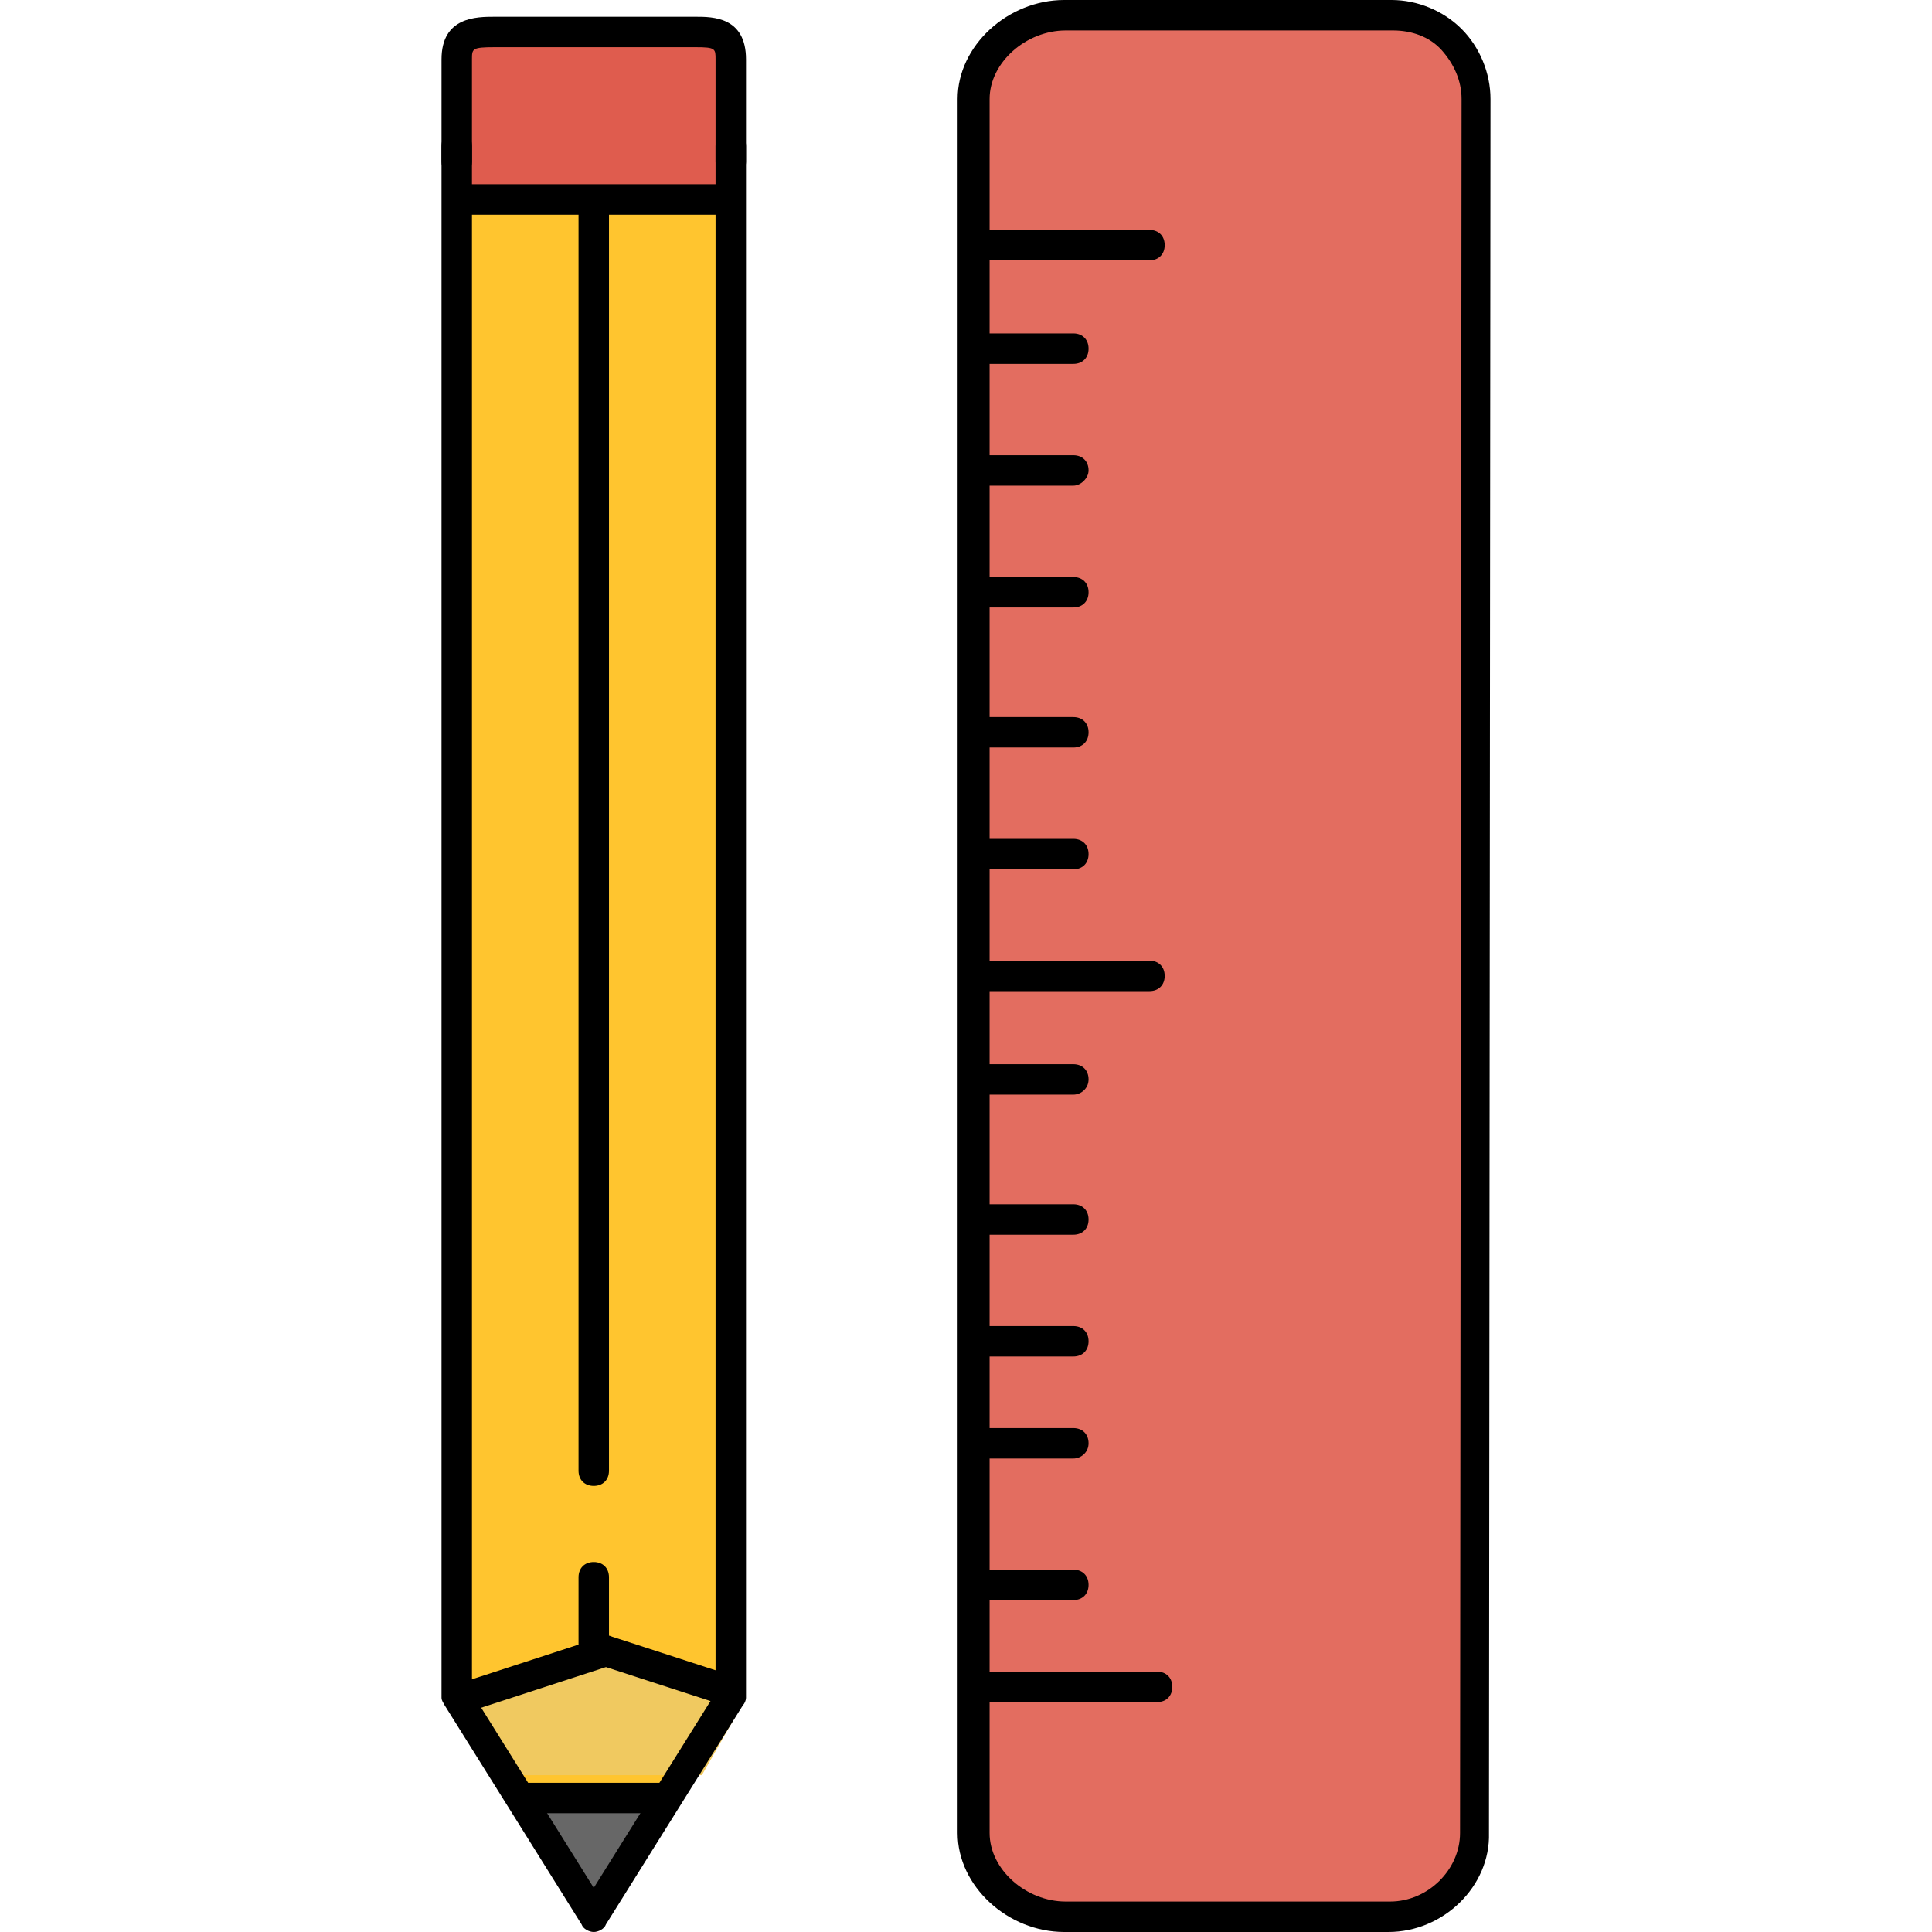 <?xml version="1.0" encoding="iso-8859-1"?>
<!-- Uploaded to: SVG Repo, www.svgrepo.com, Generator: SVG Repo Mixer Tools -->
<svg height="800px" width="800px" version="1.1" id="Layer_1" xmlns="http://www.w3.org/2000/svg" xmlns:xlink="http://www.w3.org/1999/xlink" 
	 viewBox="0 0 507.6 507.6" xml:space="preserve">
<polygon style="fill:#FFC52F;" points="194,38.4 194,446 158,503.6 122,446 122,38.4 "/>
<polygon style="fill:#F0C960;" points="195.6,446.8 160,434.8 124,447.2 135.6,466.4 184.4,466.4 "/>
<polygon style="fill:#676767;" points="176.4,470.4 135.6,470.4 156,505.6 "/>
<path style="fill:#DF5C4E;" d="M194,50.4V15.6c0-6.4,0-9.2-11.2-9.2h-50.4c-5.6,0-10.4,2.8-10.4,9.2v34.8H194z"/>
<path style="fill:#E36D60;" d="M258,481.6c0,12,10.8,22,22.8,22h84.4c12,0,22.4-10,22.4-22V26c0-12-10-22-22-22h-84.8
	c-12,0-22.8,10-22.8,22L258,481.6L258,481.6z"/>
<path d="M156,507.6c-1.2,0-2.8-0.8-3.2-2l-36-57.6c-0.4-0.8-0.8-1.2-0.8-2V38.4c0-2.4,1.6-4,4-4s4,1.6,4,4v406.4l32,51.2l32-51.2
	V38.4c0-2.4,1.6-4,4-4s4,1.6,4,4V446c0,0.8-0.4,1.6-0.8,2l-36,57.6C158.8,506.8,157.2,507.6,156,507.6z"/>
<path d="M124.4,449.6c-1.6,0-3.2-1.2-4-2.8c-0.8-2,0.4-4.4,2.4-5.2l35.6-11.6c0.8-0.4,1.6-0.4,2.4,0l32,10.4c2,0.8,3.2,2.8,2.4,5.2
	c-0.8,2-2.8,3.2-5.2,2.4l-30.8-10l-34.4,11.2C125.2,449.6,124.8,449.6,124.4,449.6z"/>
<path d="M192,46.4c-2.4,0-4-1.6-4-4V15.6c0-2.8,0-3.2-5.2-3.2H130c-6,0-6,0.4-6,3.2v26.8c0,2.4-1.6,4-4,4s-4-1.6-4-4V15.6
	c0-11.2,9.2-11.2,14-11.2h52.8c4.4,0,13.2,0,13.2,11.2v26.8C196,44.8,194.4,46.4,192,46.4z"/>
<path d="M190,56.4h-68c-2.4,0-4-1.6-4-4s1.6-4,4-4h68c2.4,0,4,1.6,4,4S192.4,56.4,190,56.4z"/>
<path d="M156,390.4c-2.4,0-4-1.6-4-4v-332c0-2.4,1.6-4,4-4s4,1.6,4,4v332C160,388.8,158.4,390.4,156,390.4z"/>
<path d="M156,438.4c-2.4,0-4-1.6-4-4v-20c0-2.4,1.6-4,4-4s4,1.6,4,4v20C160,436.8,158.4,438.4,156,438.4z"/>
<path d="M174,476.4h-36c-2.4,0-4-1.6-4-4s1.6-4,4-4h36c2.4,0,4,1.6,4,4S176.4,476.4,174,476.4z"/>
<path d="M259.6,447.2c-2.4,0-4-1.6-4-4s1.6-4,4-4H304c2.4,0,4,1.6,4,4s-1.6,4-4,4H259.6z"/>
<path d="M364.8,507.6h-85.2c-14.8,0-28-12-28-26V26c0-14,13.2-26,28-26h86c6.8,0,13.6,2.8,18.4,7.6c4.8,4.8,7.6,11.6,7.6,18.4
	l-0.4,455.6C391.6,495.6,379.2,507.6,364.8,507.6z M280,8c-10.4,0-20,8.4-20,18v455.6c0,9.6,9.6,18,20,18h85.2
	c10,0,18.4-8.4,18.4-18L384,26c0-4.8-2-9.2-5.2-12.8c-3.2-3.6-8-5.2-12.8-5.2H280z"/>
<path d="M302,260.4h-44c-2.4,0-4-1.6-4-4s1.6-4,4-4h44c2.4,0,4,1.6,4,4S304.4,260.4,302,260.4z"/>
<path d="M282,287.6L282,287.6h-22c-2.4,0-4-1.6-4-4s1.6-4,4-4l0,0h22c2.4,0,4,1.6,4,4S284,287.6,282,287.6z"/>
<path d="M282,324.4h-24c-2.4,0-4-1.6-4-4s1.6-4,4-4h24c2.4,0,4,1.6,4,4S284.4,324.4,282,324.4z"/>
<path d="M282,356.4h-24c-2.4,0-4-1.6-4-4s1.6-4,4-4h24c2.4,0,4,1.6,4,4S284.4,356.4,282,356.4z"/>
<path d="M282,383.2L282,383.2h-22c-2.4,0-4-1.6-4-4s1.6-4,4-4l0,0h22c2.4,0,4,1.6,4,4C286,381.6,284,383.2,282,383.2z"/>
<path d="M282,420.4h-24c-2.4,0-4-1.6-4-4s1.6-4,4-4h24c2.4,0,4,1.6,4,4S284.4,420.4,282,420.4z"/>
<path d="M259.6,95.6c-2.4,0-4-1.6-4-4s1.6-4,4-4H282l0,0c2.4,0,4,1.6,4,4s-1.6,4-4,4H259.6L259.6,95.6z"/>
<path d="M282,127.6L282,127.6h-22c-2.4,0-4-1.6-4-4s1.6-4,4-4l0,0h22c2.4,0,4,1.6,4,4C286,125.6,284,127.6,282,127.6z"/>
<path d="M259.6,159.6c-2.4,0-4-1.6-4-4s1.6-4,4-4H282l0,0c2.4,0,4,1.6,4,4s-1.6,4-4,4H259.6L259.6,159.6z"/>
<path d="M282,196.4h-24c-2.4,0-4-1.6-4-4s1.6-4,4-4h24c2.4,0,4,1.6,4,4S284.4,196.4,282,196.4z"/>
<path d="M282,228.4h-24c-2.4,0-4-1.6-4-4s1.6-4,4-4h24c2.4,0,4,1.6,4,4S284.4,228.4,282,228.4z"/>
<path d="M302,68.4h-44c-2.4,0-4-1.6-4-4s1.6-4,4-4h44c2.4,0,4,1.6,4,4S304.4,68.4,302,68.4z"/>
</svg>